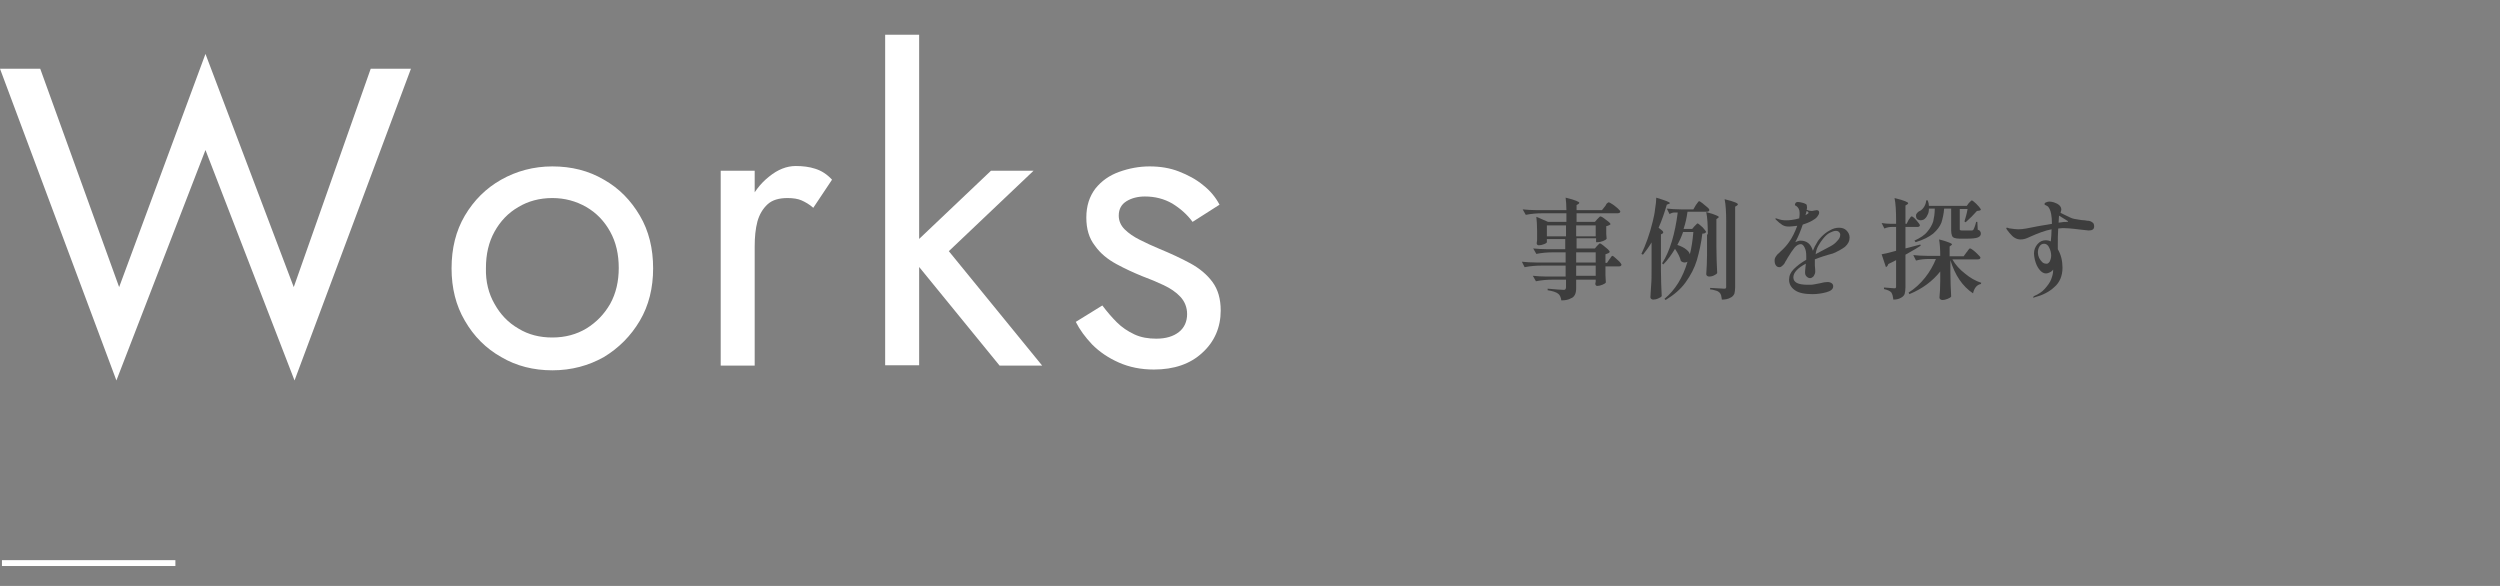 <?xml version="1.0" encoding="utf-8"?>
<!-- Generator: Adobe Illustrator 26.5.0, SVG Export Plug-In . SVG Version: 6.00 Build 0)  -->
<svg version="1.1" id="レイヤー_1" xmlns="http://www.w3.org/2000/svg" xmlns:xlink="http://www.w3.org/1999/xlink" x="0px"
	 y="0px" viewBox="0 0 640 150" style="enable-background:new 0 0 640 150;" xml:space="preserve">
<rect x="0" y="0" width="640" height="150" fill="#808080" stroke="none"/>
<style type="text/css">
	.st0{fill:#FFFFFF;}
	.st1{fill:#3D3D3D;}
	.st2{fill:none;}
</style>
<g>
	<g>
		<g>
			<path class="st0" d="M94.9,17.6h10.3L75.4,97.4l-22.8-59l-22.8,59L0,17.6h10.3l20.2,55.9l22.1-59.7l22.6,59.7L94.9,17.6z"/>
			<path class="st0" d="M119,55.2c2.3-3.9,5.4-7,9.3-9.2c3.9-2.2,8.3-3.4,13.1-3.4c4.9,0,9.3,1.1,13.2,3.4c3.9,2.2,6.9,5.3,9.2,9.2
				c2.3,3.9,3.4,8.4,3.4,13.5c0,5-1.1,9.5-3.4,13.4c-2.3,3.9-5.4,7-9.2,9.3c-3.9,2.2-8.3,3.4-13.2,3.4c-4.8,0-9.2-1.1-13.1-3.4
				c-3.9-2.2-7-5.3-9.3-9.3c-2.3-3.9-3.4-8.4-3.4-13.4C115.6,63.6,116.7,59.1,119,55.2z M126.6,77.8c1.5,2.7,3.5,4.8,6.1,6.3
				c2.6,1.6,5.5,2.3,8.7,2.3c3.3,0,6.2-0.8,8.7-2.3c2.6-1.6,4.6-3.7,6.1-6.3c1.5-2.7,2.2-5.8,2.2-9.2c0-3.5-0.7-6.6-2.2-9.3
				c-1.5-2.7-3.5-4.8-6.1-6.3c-2.6-1.5-5.5-2.3-8.7-2.3c-3.3,0-6.2,0.8-8.7,2.3c-2.6,1.5-4.6,3.6-6.1,6.3c-1.5,2.7-2.2,5.8-2.2,9.3
				C124.3,72.1,125.1,75.2,126.6,77.8z"/>
			<path class="st0" d="M193.2,93.6h-8.7V43.7h8.7V93.6z M205.2,51.3c-0.9-0.4-2.1-0.6-3.6-0.6c-2.2,0-3.9,0.5-5.1,1.6
				c-1.2,1.1-2.1,2.6-2.6,4.4c-0.5,1.9-0.7,4-0.7,6.4h-3.9c0-4,0.7-7.5,2.1-10.6c1.4-3.1,3.2-5.5,5.5-7.3c2.2-1.8,4.5-2.7,6.8-2.7
				c1.8,0,3.5,0.2,5,0.7c1.6,0.5,3,1.4,4.3,2.8l-4.8,7.2C207.2,52.3,206.1,51.7,205.2,51.3z"/>
			<path class="st0" d="M235.3,8.9v84.6h-8.7V8.9H235.3z M264.6,43.7l-21.7,20.6l23.9,29.3h-10.9l-23.9-29.3l21.7-20.6H264.6z"/>
			<path class="st0" d="M285.9,82.5c1.3,1.3,2.8,2.3,4.5,3.1c1.7,0.8,3.6,1.1,5.6,1.1c2.5,0,4.4-0.6,5.8-1.7
				c1.4-1.1,2.1-2.7,2.1-4.6c0-1.7-0.6-3.2-1.7-4.4c-1.1-1.2-2.6-2.2-4.3-3c-1.7-0.8-3.6-1.6-5.5-2.3c-2.2-0.9-4.4-1.9-6.6-3.1
				c-2.2-1.2-4.1-2.7-5.5-4.7c-1.5-1.9-2.2-4.3-2.2-7.2c0-3,0.8-5.4,2.3-7.4c1.6-2,3.6-3.4,6.1-4.3c2.5-0.9,5.1-1.4,7.8-1.4
				c2.7,0,5.2,0.4,7.5,1.3c2.3,0.9,4.4,2,6.2,3.5c1.8,1.4,3.2,3.1,4.2,5l-6.9,4.4c-1.4-1.9-3.1-3.4-5.2-4.7c-2.1-1.2-4.4-1.8-7-1.8
				c-1.8,0-3.4,0.4-4.7,1.2c-1.3,0.8-2,2-2,3.7c0,1.3,0.5,2.5,1.5,3.5c1,1,2.3,1.9,3.9,2.7c1.6,0.8,3.3,1.6,5,2.3
				c2.9,1.2,5.5,2.4,7.9,3.7c2.4,1.3,4.3,2.9,5.7,4.8c1.4,1.9,2.1,4.3,2.1,7.3c0,4.3-1.6,8-4.7,10.8c-3.1,2.9-7.3,4.3-12.4,4.3
				c-3.3,0-6.3-0.6-9-1.8c-2.7-1.2-4.9-2.7-6.8-4.6c-1.8-1.9-3.2-3.8-4.2-5.8l6.8-4.2C283.4,79.8,284.6,81.2,285.9,82.5z"/>
		</g>
	</g>
	<g>
		<path class="st1" d="M408.8,63c0.1-0.1,0.2-0.2,0.3-0.3c0.1-0.1,0.2-0.2,0.3-0.3c0.1-0.1,0.1-0.1,0.2-0.1c0.1,0,0.4,0.2,0.8,0.5
			c0.4,0.3,0.8,0.7,1.2,1c0.4,0.4,0.5,0.6,0.5,0.7c-0.2,0.3-0.5,0.4-1.1,0.6v2.2h0.4l0.6-0.9c0.1-0.1,0.2-0.3,0.3-0.4
			c0.1-0.2,0.2-0.3,0.3-0.4s0.1-0.1,0.2-0.1c0.1,0,0.4,0.2,0.7,0.5c0.4,0.3,0.7,0.7,1.1,1c0.3,0.4,0.5,0.6,0.5,0.8
			c-0.1,0.3-0.3,0.4-0.7,0.4h-3.4v1.4l0,0.9c0,0.7,0.1,1.2,0.1,1.8c-0.1,0.2-0.4,0.4-0.9,0.6c-0.5,0.2-0.9,0.3-1.3,0.3
			c-0.3,0-0.5-0.2-0.5-0.6l0.1-0.5v-0.5h-5v2.1c0,0.7-0.1,1.3-0.3,1.7c-0.2,0.4-0.5,0.8-1.1,1c-0.5,0.3-1.3,0.5-2.4,0.5
			c-0.1-0.8-0.4-1.4-0.8-1.7c-0.5-0.4-1.4-0.7-2.7-0.9v-0.4c2.2,0.2,3.6,0.3,4,0.3c0.2,0,0.4,0,0.5-0.1c0.1-0.1,0.2-0.3,0.2-0.5v-2
			h-3.5c-1.3,0-2.7,0.1-4.2,0.4l-0.8-1.4c1,0.1,2.3,0.2,3.7,0.2h4.7V68h-6.3c-1.3,0-2.7,0.1-4.2,0.4l-0.7-1.4c1,0.1,2.3,0.2,3.7,0.2
			h7.5v-2.6h-3.3c-1.3,0-2.7,0.1-4.2,0.4l-0.8-1.4c1,0.1,2.3,0.2,3.7,0.2h4.5v-2.6H396V62c0,0.1-0.2,0.3-0.7,0.5
			c-0.5,0.2-1,0.3-1.4,0.3c-0.2,0-0.3-0.1-0.4-0.2c-0.1-0.1-0.1-0.2-0.1-0.4c0.1-0.4,0.1-0.8,0.1-1.2c0-0.2,0-0.4,0-0.6v-1.2
			c0-1.6-0.1-2.8-0.2-3.7l3,1.3h4.7v-2.2h-6.2c-1.3,0-2.7,0.1-4.2,0.4l-0.8-1.4c1,0.1,2.3,0.2,3.7,0.2h7.5c0-1.3-0.1-2.3-0.2-3.2
			c1.3,0.3,2.2,0.6,2.7,0.8c0.5,0.2,0.8,0.4,0.8,0.5c0,0.1-0.1,0.2-0.2,0.3l-0.5,0.3v1.3h6.5l0.8-1c0.1-0.1,0.2-0.3,0.3-0.5
			s0.3-0.3,0.4-0.4c0.1-0.1,0.2-0.1,0.3-0.1c0.1,0,0.4,0.2,0.9,0.5c0.5,0.3,0.9,0.7,1.4,1.1c0.4,0.4,0.6,0.6,0.6,0.8
			c-0.1,0.3-0.3,0.4-0.8,0.4h-10.4v2.2h4.7l0.6-0.7c0.1-0.1,0.1-0.1,0.3-0.3c0.1-0.1,0.2-0.2,0.3-0.3c0.1-0.1,0.2-0.1,0.2-0.1
			c0.1,0,0.4,0.1,0.8,0.4c0.4,0.3,0.8,0.6,1.2,0.9c0.4,0.3,0.6,0.6,0.6,0.7c-0.2,0.2-0.6,0.4-1.1,0.5v1.1c0,0.3,0,0.6,0,0.9l0.1,1.2
			c-0.1,0.2-0.4,0.4-0.9,0.6c-0.5,0.2-1,0.3-1.4,0.3h-0.4v-1h-5v2.6h4.7L408.8,63z M396,57.7v2.8h4.9v-2.8H396z M408.5,60.5v-2.8h-5
			v2.8H408.5z M408.5,64.6h-5v2.6h5V64.6z M403.5,70.6h5V68h-5V70.6z"/>
		<path class="st1" d="M422.9,61.9c-0.7,1.2-1.5,2.3-2.3,3.3l-0.4-0.2c1.1-2.3,2.1-5,2.9-8.3c0.2-0.9,0.5-2,0.6-3.2
			c0.2-1.2,0.3-2.1,0.3-2.9c1.3,0.4,2.2,0.7,2.7,0.9c0.5,0.2,0.8,0.4,0.8,0.5c0,0.1-0.1,0.1-0.3,0.2l-0.5,0.2
			c-0.6,2.1-1.3,4.1-2.1,5.9c0.8,0.6,1.2,0.9,1.2,1.2c0,0.1-0.1,0.2-0.2,0.3l-0.4,0.2v9.2c0,2.3,0.1,4.5,0.2,6.6
			c-0.1,0.2-0.4,0.4-0.9,0.6c-0.4,0.2-0.9,0.3-1.3,0.3c-0.2,0-0.4-0.1-0.5-0.2c-0.1-0.1-0.2-0.2-0.2-0.4c0.1-1.1,0.1-2.2,0.2-3.2
			c0.1-1,0.1-2.4,0.1-4.1V61.9z M434.2,52.4c0.1-0.1,0.2-0.2,0.3-0.4c0.1-0.2,0.3-0.3,0.3-0.4c0.1-0.1,0.2-0.1,0.2-0.1
			c0.1,0,0.4,0.2,0.8,0.5c0.4,0.3,0.8,0.7,1.2,1s0.6,0.6,0.6,0.8c-0.1,0.3-0.3,0.4-0.7,0.4h-4.9c-0.2,1.5-0.5,2.9-1,4.4h2.2l0.6-0.7
			c0.1-0.1,0.2-0.2,0.3-0.3c0.1-0.1,0.2-0.2,0.3-0.3c0.1-0.1,0.1-0.1,0.2-0.1c0.1,0,0.4,0.2,0.7,0.5c0.4,0.3,0.7,0.6,1,1
			c0.3,0.4,0.5,0.6,0.5,0.7c-0.1,0.1-0.2,0.2-0.4,0.3c-0.1,0.1-0.4,0.1-0.6,0.1c-0.3,2.5-0.8,4.7-1.4,6.8c-0.6,2-1.6,3.9-2.9,5.7
			c-1.3,1.8-3,3.2-5.1,4.5l-0.3-0.3c2.7-2.2,4.7-5.4,5.9-9.5c-0.2,0.1-0.4,0.2-0.7,0.2c-0.3,0-0.7-0.1-1-0.4
			c-0.2-0.9-0.7-1.9-1.5-3.1c-0.9,1.5-1.9,2.9-3,4l-0.3-0.3c2-3.1,3.3-7.5,4-13h-0.8c-0.4,0-0.8,0.1-1.3,0.4l-0.7-1.4
			c1,0.1,2.3,0.2,3.7,0.2h3.1L434.2,52.4z M430.9,59.3c-0.4,1.2-0.9,2.3-1.5,3.4c0.9,0.3,1.7,0.7,2.2,1.1c0.5,0.4,0.9,0.8,1,1.3
			c0.4-1.5,0.7-3.4,0.9-5.7H430.9z M437.2,60c0-2.3-0.1-4.3-0.4-5.7c1.2,0.3,2.1,0.6,2.5,0.8c0.5,0.2,0.7,0.3,0.7,0.5
			c0,0.1-0.1,0.1-0.2,0.2l-0.4,0.3v7.2c0,2.3,0.1,4.5,0.2,6.6c-0.1,0.2-0.4,0.4-0.8,0.6c-0.4,0.2-0.8,0.3-1.3,0.3
			c-0.2,0-0.4-0.1-0.5-0.2c-0.1-0.1-0.2-0.2-0.2-0.4c0.1-1.6,0.2-3.2,0.2-4.9V60z M441.9,56.7c0-2.3-0.1-4.3-0.4-5.7
			c1.3,0.3,2.2,0.6,2.7,0.8c0.5,0.2,0.7,0.4,0.7,0.5c0,0.1-0.1,0.2-0.2,0.3l-0.5,0.3v20.6c0,0.7-0.1,1.3-0.2,1.7
			c-0.2,0.4-0.5,0.8-1,1c-0.5,0.3-1.2,0.5-2.2,0.5c-0.1-0.4-0.1-0.8-0.2-1.1c-0.1-0.3-0.2-0.5-0.4-0.7c-0.2-0.2-0.5-0.4-0.9-0.5
			c-0.4-0.1-0.9-0.3-1.5-0.3v-0.4c2,0.1,3.2,0.2,3.5,0.2c0.2,0,0.4,0,0.5-0.1c0.1-0.1,0.1-0.2,0.1-0.4V56.7z"/>
		<path class="st1" d="M464.6,66.4c0,0.5,0,1,0,1.5c0.1,0.9,0.1,1.4,0.1,1.7c0,0.4-0.2,0.7-0.4,1.1c-0.3,0.3-0.6,0.5-0.9,0.5
			c-0.3,0-0.6-0.1-0.9-0.4s-0.4-0.6-0.4-1c0-0.1,0-0.6,0.1-1.4l0.1-0.9c-2.1,1.1-3.2,2.3-3.2,3.5c0,1.3,1.2,1.9,3.7,1.9
			c0.6,0,1.2,0,1.6-0.1c0.4-0.1,1-0.2,1.6-0.3c0.7-0.2,1.3-0.3,1.8-0.3c0.5,0,0.8,0.1,1.1,0.3c0.3,0.2,0.4,0.5,0.4,0.8
			c0,0.7-0.6,1.2-1.7,1.5c-1.1,0.3-2.3,0.5-3.6,0.5c-2,0-3.5-0.3-4.5-1c-1-0.7-1.5-1.6-1.5-2.7c0-1,0.4-1.9,1.2-2.7
			c0.8-0.8,1.8-1.6,3.2-2.4c0-0.2,0-0.5,0-0.9c0-0.9-0.1-1.6-0.4-2.2c-0.3-0.6-0.6-0.9-1-0.9c-0.5,0-1.1,0.3-1.6,0.9
			s-1.1,1.5-1.7,2.5l-0.4,0.7c-0.1,0.1-0.2,0.3-0.4,0.7c-0.2,0.4-0.5,0.6-0.7,0.8c-0.2,0.2-0.4,0.3-0.7,0.3c-0.4,0-0.7-0.2-0.9-0.5
			c-0.2-0.3-0.3-0.7-0.3-1.2c0-0.4,0.1-0.7,0.3-1c0.2-0.3,0.4-0.6,0.8-0.9l0.4-0.4c0.9-0.8,1.6-1.6,2.1-2.3c0.9-1.2,1.6-2.7,2.2-4.3
			c-0.9,0.1-1.6,0.2-2.1,0.2c-0.7,0-1.2-0.1-1.7-0.4c-0.5-0.3-1.1-0.8-1.7-1.4c-0.1-0.1-0.1-0.2-0.1-0.2c0,0,0-0.1,0.1-0.1
			c0.1,0,0.2,0,0.4,0.1c0.8,0.3,1.5,0.4,2.2,0.4c0.4,0,0.9,0,1.5-0.1c0.6-0.1,1.3-0.2,1.9-0.4c0.1-0.6,0.1-1,0.1-1.4
			c0-0.8-0.3-1.4-0.9-1.8c-0.1,0-0.2-0.1-0.2-0.1c-0.1-0.1-0.1-0.1-0.1-0.2c0-0.2,0.1-0.3,0.2-0.5c0.1-0.1,0.3-0.2,0.5-0.2
			c0.4,0,0.8,0.1,1.2,0.2c0.5,0.1,0.8,0.3,1,0.4c0.1,0.1,0.2,0.4,0.2,0.8c0,0.1,0,0.3-0.1,0.6c0.4,0.2,0.8,0.3,1.2,0.3
			c0.2,0,0.5,0,0.7-0.1c0.3,0,0.5-0.1,0.6-0.1c0.5,0,0.7,0.2,0.7,0.6c0,0.4-0.2,0.7-0.5,1.1c-0.3,0.4-0.8,0.7-1.3,1
			c-0.7,0.4-1.5,0.7-2.4,1c-0.5,1.5-1.1,3-1.9,4.5c0.4-0.2,0.9-0.4,1.3-0.4c1.7,0,2.7,0.9,3.2,2.6c0.3-0.8,0.6-1.4,1-2
			c0.3-0.6,0.7-1.1,1.2-1.6c0.6-0.6,1.3-1.2,2.1-1.6c0.8-0.5,1.6-0.7,2.4-0.7c0.8,0,1.4,0.2,1.9,0.7s0.8,1.1,0.8,1.8
			c0,0.9-0.4,1.7-1.2,2.4c-0.8,0.6-1.9,1.2-3.1,1.7C467.3,65.4,465.8,65.9,464.6,66.4z M462.2,55.1l0.6-0.4c0.1-0.1,0.2-0.1,0.2-0.2
			c0-0.1-0.1-0.2-0.2-0.3l-0.3-0.2L462.2,55.1z M465.5,62.9c-0.4,0.7-0.6,1.4-0.7,2.2l0.3-0.2c1.7-0.9,2.8-1.5,3.4-1.8
			c0.8-0.4,1.4-0.9,1.9-1.5c0.5-0.5,0.7-1,0.7-1.5c0-0.3-0.1-0.5-0.3-0.7c-0.2-0.2-0.5-0.3-0.8-0.3c-0.5,0-1,0.2-1.6,0.5
			c-0.6,0.3-1.1,0.8-1.6,1.4C466.3,61.6,465.9,62.2,465.5,62.9z"/>
		<path class="st1" d="M488.6,56.3c0.1-0.1,0.1-0.2,0.3-0.4c0.1-0.2,0.2-0.3,0.3-0.4c0.1-0.1,0.1-0.1,0.2-0.1c0.2,0,0.6,0.3,1.2,1
			c0.6,0.7,0.9,1.1,0.9,1.3c-0.1,0.3-0.3,0.4-0.7,0.4h-3v5.5l3.8-1l0.1,0.3c-0.6,0.4-1.9,1.2-3.9,2.3v8.3c0,0.7-0.1,1.3-0.2,1.7
			c-0.1,0.4-0.5,0.8-0.9,1c-0.5,0.3-1.1,0.5-2,0.5c-0.1-0.4-0.1-0.8-0.2-1.1c-0.1-0.3-0.2-0.5-0.3-0.7c-0.3-0.4-1-0.7-1.9-0.9v-0.4
			c1.5,0.1,2.3,0.2,2.6,0.2c0.2,0,0.4,0,0.4-0.1c0.1-0.1,0.1-0.2,0.1-0.4v-6.7l-2,1c-0.1,0.4-0.3,0.6-0.6,0.8l-1.1-3.3
			c1.1-0.2,2.3-0.5,3.7-0.9v-6.1h-1.1c-0.6,0-1.2,0.1-1.9,0.4l-0.7-1.4c0.7,0.1,1.5,0.2,2.5,0.2h1.2v-0.9c0-2.3-0.1-4.3-0.4-5.7
			c1.3,0.3,2.2,0.6,2.7,0.8c0.5,0.2,0.8,0.4,0.8,0.5c0,0.1-0.1,0.2-0.2,0.3l-0.5,0.3v4.7h0.3L488.6,56.3z M503.5,64.5
			c0.1-0.1,0.2-0.2,0.3-0.4c0.1-0.2,0.3-0.3,0.3-0.4c0.1-0.1,0.2-0.1,0.3-0.1c0.1,0,0.4,0.2,0.8,0.5c0.4,0.3,0.8,0.7,1.2,1.1
			c0.4,0.4,0.6,0.6,0.6,0.8c-0.1,0.3-0.3,0.4-0.7,0.4h-6.5c0.8,1.4,1.9,2.6,3.2,3.6c1.3,1.1,2.7,1.9,4.2,2.4l-0.1,0.3
			c-1,0.2-1.7,1-2,2.4c-2.7-1.8-4.6-4.6-5.8-8.5v3.2c0,2.2,0.1,4.2,0.2,6.1c-0.1,0.2-0.4,0.4-0.9,0.6c-0.5,0.2-0.9,0.3-1.4,0.3
			c-0.2,0-0.4-0.1-0.5-0.2c-0.1-0.1-0.2-0.2-0.2-0.4c0.1-1.1,0.2-2.5,0.2-4.3v-2.4c-1.9,2.4-4.5,4.4-7.9,5.8l-0.2-0.4
			c1.6-1,3-2.3,4.2-3.8c1.2-1.5,2.1-3.1,2.8-4.8h-1.8c-1.1,0-2.2,0.1-3.3,0.4l-0.7-1.4c1,0.1,2.3,0.2,3.7,0.2h3.2
			c0-1.7-0.1-3.1-0.3-4.2c1.3,0.3,2.1,0.6,2.6,0.8c0.5,0.2,0.7,0.3,0.7,0.5c0,0.1-0.1,0.1-0.2,0.2l-0.4,0.3v2.5h3.6L503.5,64.5z
			 M504,52c0.1-0.1,0.2-0.2,0.4-0.4c0.2-0.2,0.3-0.3,0.4-0.3c0.1,0,0.4,0.2,0.7,0.5c0.4,0.3,0.7,0.7,1.1,1.1
			c0.3,0.4,0.5,0.6,0.5,0.8c-0.1,0.1-0.2,0.2-0.3,0.2c-0.1,0-0.4,0.1-0.7,0.1c-0.4,0.4-0.9,1-1.4,1.5s-1.1,1-1.5,1.4l-0.3-0.2
			c0.3-1,0.6-2,0.8-3.2h-2v5.1c0,0.2,0,0.3,0.1,0.3c0.1,0.1,0.2,0.1,0.5,0.1h1.3c0.7,0,1.1,0,1.2,0c0.2,0,0.3-0.1,0.4-0.2
			c0.1-0.2,0.4-0.8,0.7-2h0.3l0.1,2c0.3,0.1,0.5,0.2,0.6,0.4c0.1,0.1,0.2,0.3,0.2,0.6c0,0.5-0.3,0.8-0.8,1c-0.5,0.2-1.5,0.3-2.9,0.3
			h-1.7c-0.6,0-1.1-0.1-1.4-0.2s-0.5-0.3-0.6-0.6c-0.1-0.3-0.2-0.7-0.2-1.2v-5.7h-1.8c-0.1,1.4-0.4,2.6-0.7,3.6
			c-0.4,1-1.1,1.9-2.1,2.8c-1,0.8-2.5,1.6-4.5,2.2l-0.3-0.4c1.5-0.7,2.6-1.4,3.3-2.3c0.7-0.8,1.2-1.7,1.5-2.6c0.2-0.9,0.4-2,0.4-3.3
			h-1.5c0,0.7-0.1,1.2-0.4,1.7c-0.2,0.5-0.5,0.8-0.9,1.1c-0.3,0.1-0.5,0.2-0.8,0.2c-0.3,0-0.6-0.1-0.9-0.3c-0.2-0.2-0.3-0.5-0.3-0.9
			c0-0.3,0.1-0.5,0.3-0.7c0.2-0.2,0.4-0.4,0.7-0.5c0.4-0.2,0.8-0.6,1.1-1.1c0.3-0.5,0.5-1.1,0.5-1.6h0.4c0.2,0.5,0.3,1,0.3,1.4h9.7
			L504,52z"/>
		<path class="st1" d="M535.6,56.9c0.4,0.2,0.5,0.6,0.5,1.1c0,0.7-0.5,1-1.4,1c-0.1,0-0.8-0.1-1.9-0.2c-0.2,0-0.7-0.1-1.7-0.2
			c-1-0.1-1.9-0.2-2.7-0.2c-0.3,0-0.8,0-1.5,0.1c-0.1,1.5-0.1,2.8-0.1,4c0,0.6,0,1,0,1.3c0.4,0.7,0.7,1.4,0.9,2.2
			c0.2,0.8,0.3,1.7,0.3,2.5c0,2.1-0.7,3.8-2.1,5c-1.4,1.3-3.1,2.1-5,2.6c-0.1,0-0.2,0.1-0.3,0.1c-0.1,0-0.1,0-0.1,0c0,0,0-0.1,0-0.1
			c0-0.1,0.1-0.2,0.2-0.3c1.2-0.5,2.1-1.1,2.8-1.9c0.7-0.8,1.3-1.6,1.6-2.4c0.3-0.8,0.5-1.5,0.5-2.2V69c-0.1,0.2-0.4,0.5-0.8,0.7
			c-0.4,0.2-0.7,0.3-1,0.3c-0.9,0-1.7-0.7-2.4-2.1c-0.2-0.5-0.4-1-0.5-1.5c-0.1-0.5-0.2-1.1-0.2-1.5c0-0.9,0.3-1.7,0.9-2.4
			c0.6-0.7,1.3-1,2.2-1c0.4,0,0.8,0.1,1.2,0.3c0.1-1,0.2-2,0.2-3.1c-1.6,0.3-3.5,1-5.7,2c-0.8,0.4-1.5,0.6-2.2,0.6
			c-0.5,0-1-0.1-1.5-0.4c-0.4-0.2-0.9-0.7-1.4-1.3c-0.5-0.6-0.8-1-0.8-1.2c0-0.1,0.1-0.1,0.2-0.1c0.1,0,0.2,0,0.4,0.1
			s0.4,0.1,0.5,0.1c0.7,0.1,1.4,0.2,2,0.2c0.7,0,1.4-0.1,2-0.2c1.9-0.4,4.1-0.8,6.6-1.2c0-1.1-0.1-1.9-0.2-2.5
			c-0.1-0.5-0.2-0.9-0.4-1.3c-0.2-0.4-0.4-0.7-0.7-0.8c-0.1-0.1-0.2-0.1-0.4-0.2c-0.2-0.1-0.2-0.2-0.2-0.3c0-0.1,0.1-0.3,0.4-0.4
			c0.3-0.1,0.5-0.2,0.8-0.2c0.4,0,0.8,0.1,1.2,0.2c1.2,0.4,1.9,1,1.9,1.9c0,0.1-0.1,0.4-0.2,0.8c1,0.5,1.9,0.9,2.5,1.2
			c0.6,0.3,1.3,0.4,2,0.5c0.6,0.1,1.1,0.2,1.7,0.2l0.6,0.1C534.8,56.5,535.2,56.6,535.6,56.9z M524.7,67c0.2-0.4,0.4-0.9,0.4-1.6
			c0-0.7-0.2-1.4-0.5-2c-0.3-0.7-0.8-1-1.3-1c-0.5,0-0.9,0.2-1.2,0.7c-0.3,0.5-0.4,1-0.4,1.6c0,0.4,0.1,0.8,0.3,1.3
			c0.2,0.4,0.5,0.8,0.8,1.1c0.3,0.3,0.7,0.4,1,0.4C524.1,67.6,524.4,67.4,524.7,67z M528.9,56.8c0.2,0,0.3,0,0.4,0
			c0.1,0,0.1-0.1,0.1-0.1c0-0.1-0.1-0.2-0.2-0.2c-0.1-0.1-0.2-0.1-0.3-0.2l-1.8-1.1v0.1L527,57c0.6-0.1,1-0.1,1.5-0.2
			C528.6,56.9,528.7,56.8,528.9,56.8z"/>
	</g>
	<g>
		<line class="st0" x1="0.5" y1="144.2" x2="44.8" y2="144.2"/>
		<rect x="0.5" y="143.4" class="st0" width="44.4" height="1.5"/>
	</g>
</g>
<rect class="st2" width="640" height="150"/>
</svg>
